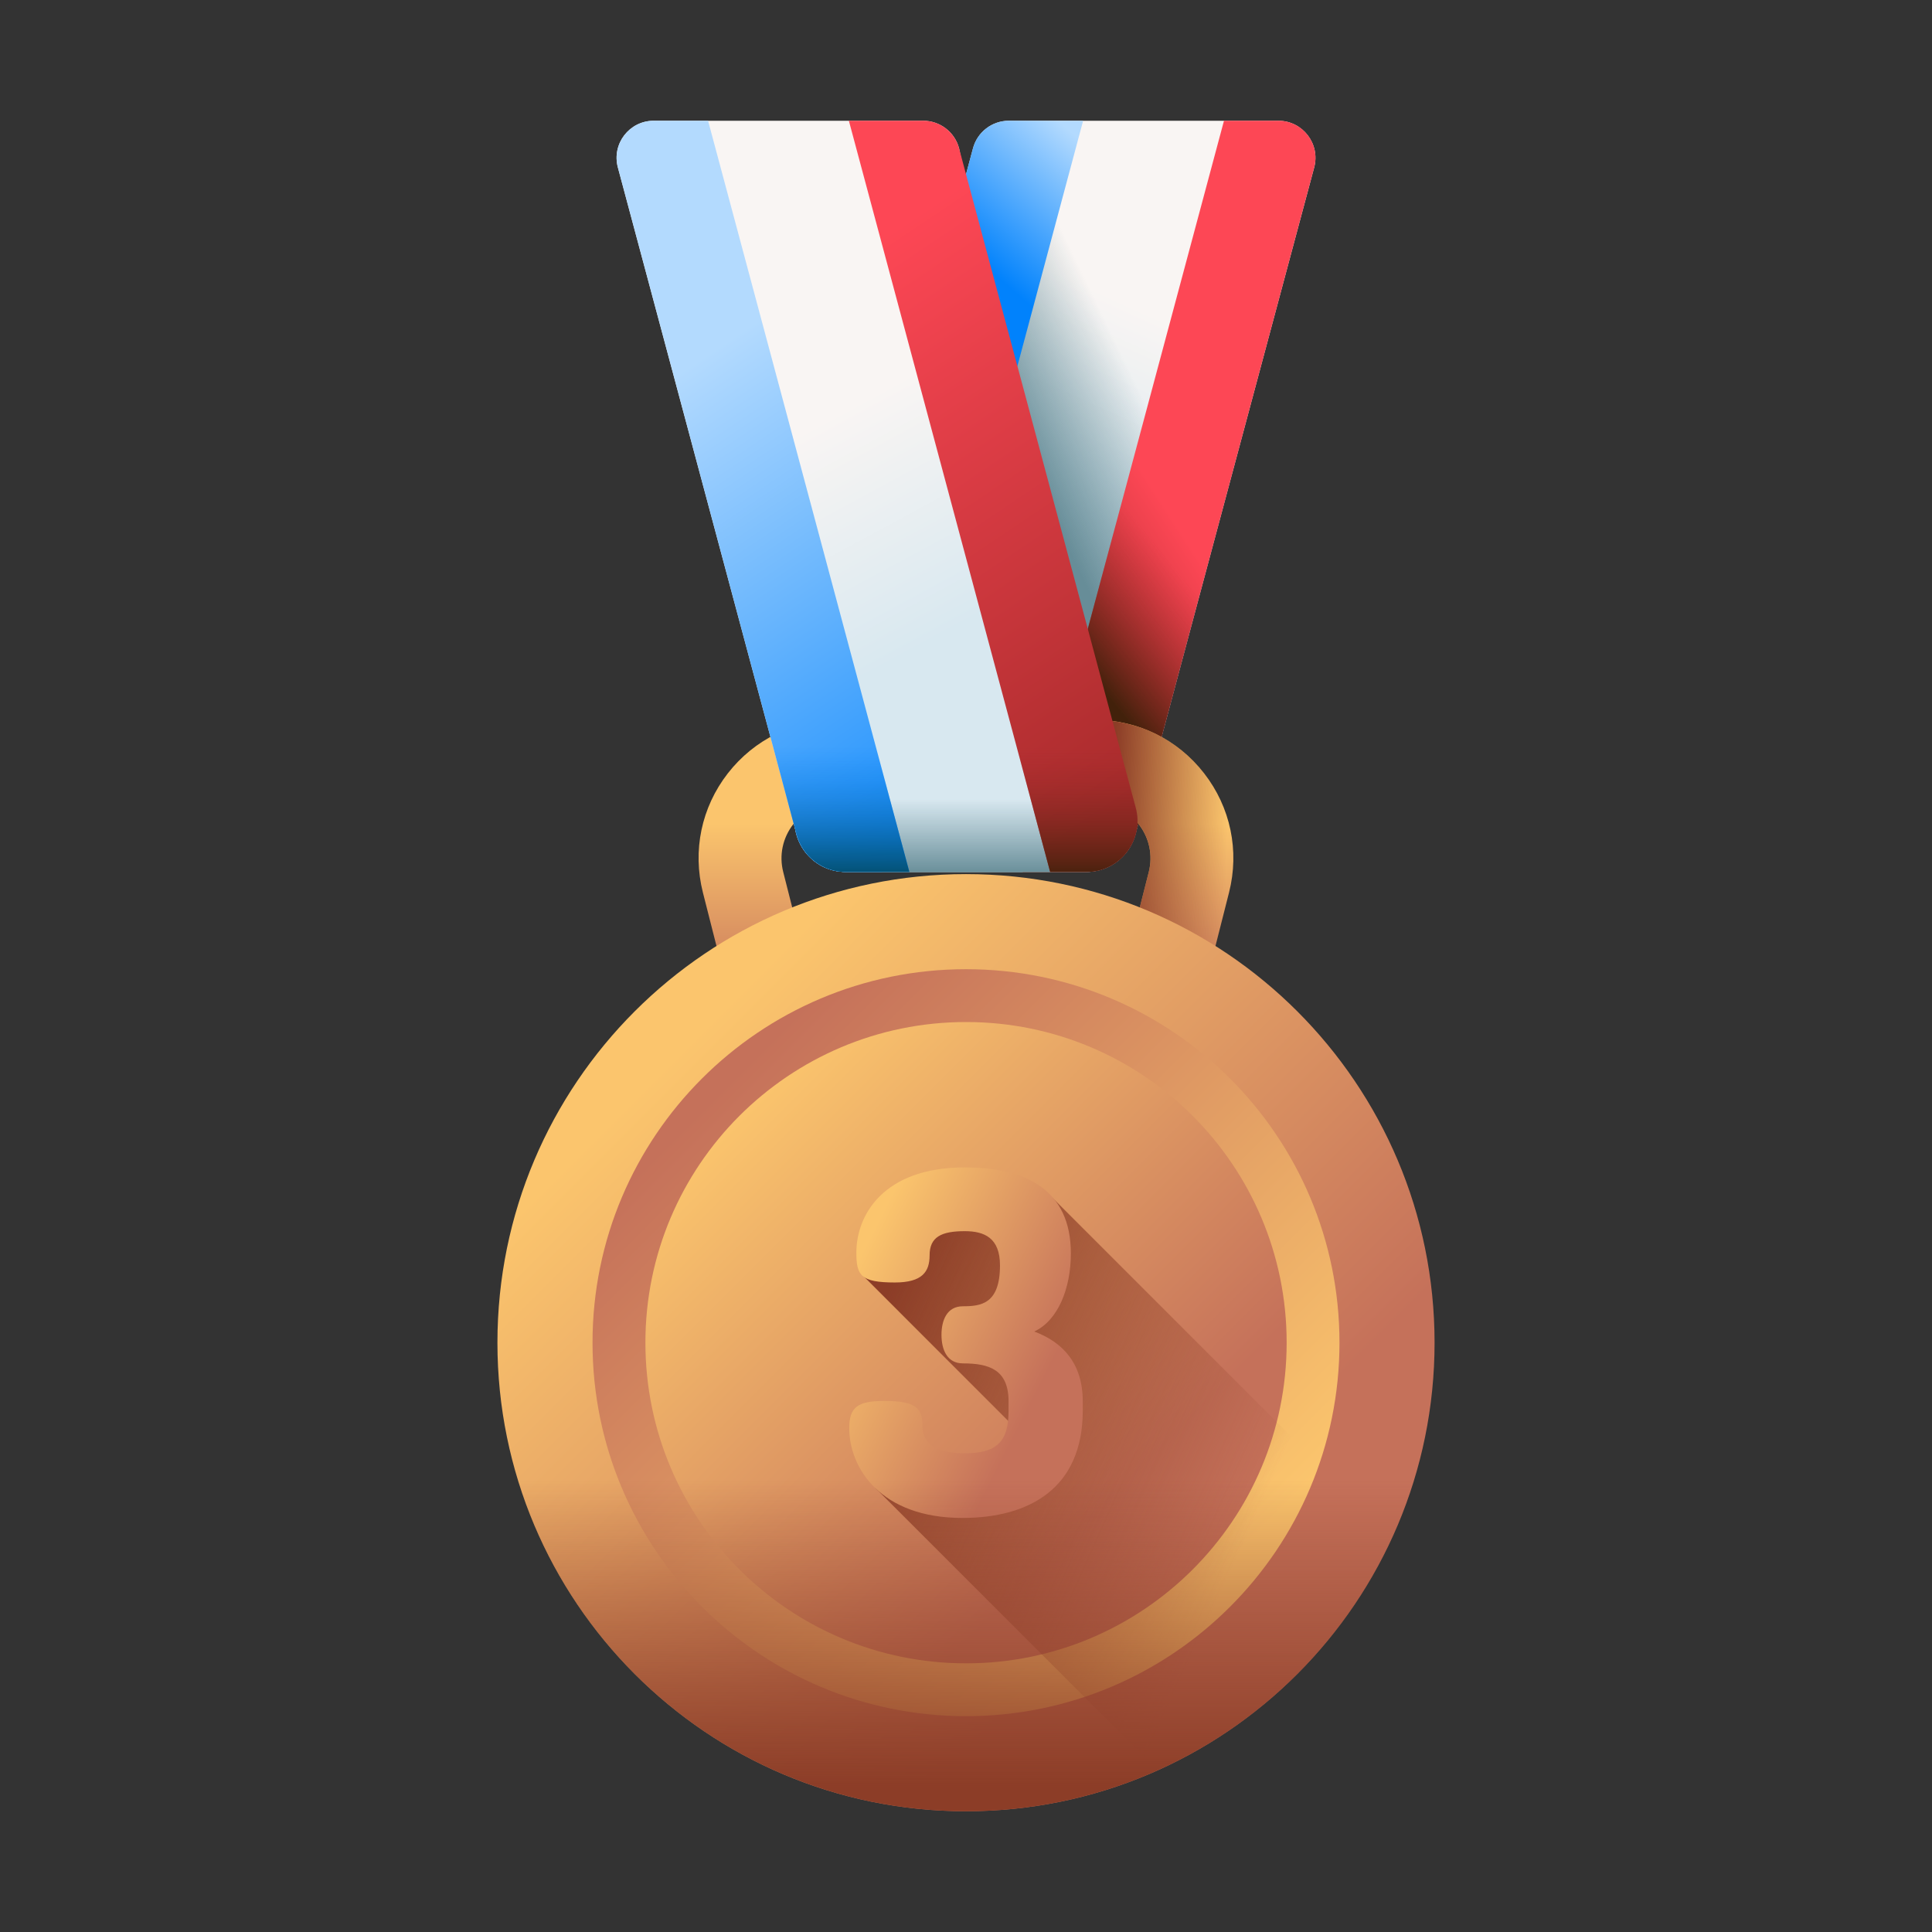 <svg width="32" height="32" viewBox="0 0 32 32" fill="none" xmlns="http://www.w3.org/2000/svg">
<rect x="0" y="0" width="32" height="32" fill="#333333" stroke="none"/>
<path d="M17.992 14.442H14.005C13.45 14.442 13.045 13.915 13.189 13.379L16.116 2.456C16.188 2.187 16.431 2 16.709 2H21.173C21.577 2 21.871 2.383 21.767 2.774L18.808 13.816C18.709 14.185 18.374 14.442 17.992 14.442Z" fill="url(#paint0_linear_466_443)"/>
<path d="M21.122 5.182L18.808 13.816C18.709 14.185 18.374 14.442 17.992 14.442H14.005C13.45 14.442 13.045 13.915 13.189 13.378L16.116 2.456C16.188 2.187 16.431 2 16.709 2H17.94L19.779 3.839L21.122 5.182Z" fill="url(#paint1_linear_466_443)"/>
<path d="M21.767 2.774L18.809 13.816C18.71 14.185 18.375 14.442 17.993 14.442H16.939L20.273 2H21.174C21.578 2 21.872 2.383 21.767 2.774Z" fill="url(#paint2_linear_466_443)"/>
<path d="M21.122 5.182L18.808 13.816C18.709 14.185 18.375 14.442 17.992 14.442H16.939L19.779 3.839L21.122 5.182Z" fill="url(#paint3_linear_466_443)"/>
<path d="M16.709 2H17.94L14.606 14.442H14.005C13.45 14.442 13.045 13.915 13.189 13.379L16.116 2.456C16.188 2.187 16.431 2 16.709 2Z" fill="url(#paint4_linear_466_443)"/>
<path d="M18.908 18.386H13.091C12.777 18.386 12.503 18.173 12.426 17.869L11.642 14.782C11.467 14.091 11.617 13.372 12.055 12.809C12.493 12.246 13.153 11.924 13.866 11.924H18.134C18.847 11.924 19.507 12.246 19.944 12.809C20.382 13.372 20.532 14.091 20.357 14.782L19.573 17.869C19.496 18.173 19.222 18.386 18.908 18.386ZM13.625 17.014H18.375L19.027 14.444C19.097 14.167 19.037 13.878 18.861 13.652C18.685 13.426 18.42 13.296 18.134 13.296H13.866C13.579 13.296 13.314 13.426 13.139 13.652C12.963 13.878 12.902 14.167 12.973 14.444L13.625 17.014Z" fill="url(#paint5_linear_466_443)"/>
<path d="M18.134 11.924H17.73V13.296H18.134C18.42 13.296 18.686 13.426 18.861 13.652C19.037 13.878 19.098 14.167 19.027 14.444L18.375 17.014H17.73V18.386H18.909C19.223 18.386 19.497 18.173 19.574 17.869L20.357 14.782C20.533 14.091 20.382 13.372 19.945 12.809C19.507 12.246 18.847 11.924 18.134 11.924Z" fill="url(#paint6_linear_466_443)"/>
<path d="M16 30C20.286 30 23.761 26.525 23.761 22.239C23.761 17.953 20.286 14.478 16 14.478C11.714 14.478 8.239 17.953 8.239 22.239C8.239 26.525 11.714 30 16 30Z" fill="url(#paint7_linear_466_443)"/>
<path d="M16 28.425C19.416 28.425 22.186 25.655 22.186 22.239C22.186 18.822 19.416 16.053 16 16.053C12.584 16.053 9.814 18.822 9.814 22.239C9.814 25.655 12.584 28.425 16 28.425Z" fill="url(#paint8_linear_466_443)"/>
<path d="M16.001 27.55C18.934 27.55 21.311 25.172 21.311 22.239C21.311 19.306 18.934 16.928 16.001 16.928C13.068 16.928 10.69 19.306 10.69 22.239C10.69 25.172 13.068 27.55 16.001 27.55Z" fill="url(#paint9_linear_466_443)"/>
<path d="M14.008 14.442H17.995C18.551 14.442 18.278 13.915 18.134 13.379L15.885 2.456C15.813 2.187 15.569 2 15.291 2H10.827C10.423 2 10.129 2.383 10.234 2.774L13.192 13.816C13.291 14.185 13.626 14.442 14.008 14.442Z" fill="url(#paint10_linear_466_443)"/>
<path d="M13.192 13.816C13.291 14.185 13.626 14.442 14.008 14.442H17.995C18.551 14.442 18.955 13.915 18.811 13.378L17.557 8.698H11.821L13.192 13.816Z" fill="url(#paint11_linear_466_443)"/>
<path d="M10.234 2.774L13.192 13.816C13.291 14.185 13.626 14.442 14.008 14.442H15.062L11.728 2H10.827C10.423 2 10.129 2.383 10.234 2.774Z" fill="url(#paint12_linear_466_443)"/>
<path d="M15.291 2H14.06L17.394 14.442H17.995C18.551 14.442 18.955 13.915 18.811 13.379L15.885 2.456C15.813 2.187 15.569 2 15.291 2Z" fill="url(#paint13_linear_466_443)"/>
<path d="M14.496 24.643L19.176 29.322C20.892 28.552 22.277 27.176 23.059 25.466L17.363 19.77H15.03L14.298 21.133L16.956 23.792V24.309L14.496 24.643Z" fill="url(#paint14_linear_466_443)"/>
<path d="M16.705 23.362V23.212C16.705 22.684 16.382 22.582 15.949 22.582C15.681 22.582 15.594 22.345 15.594 22.109C15.594 21.873 15.681 21.636 15.949 21.636C16.248 21.636 16.563 21.597 16.563 20.959C16.563 20.502 16.303 20.392 15.98 20.392C15.594 20.392 15.397 20.486 15.397 20.793C15.397 21.061 15.279 21.242 14.822 21.242C14.255 21.242 14.184 21.124 14.184 20.746C14.184 20.132 14.625 19.336 15.98 19.336C16.981 19.336 17.737 19.698 17.737 20.762C17.737 21.337 17.524 21.873 17.13 22.054C17.595 22.227 17.934 22.574 17.934 23.212V23.362C17.934 24.654 17.044 25.142 15.941 25.142C14.586 25.142 14.066 24.315 14.066 23.653C14.066 23.299 14.216 23.204 14.649 23.204C15.153 23.204 15.279 23.314 15.279 23.614C15.279 23.984 15.626 24.071 15.98 24.071C16.516 24.071 16.705 23.874 16.705 23.362Z" fill="url(#paint15_linear_466_443)"/>
<path d="M8.239 22.239C8.239 26.525 11.714 30 16 30C20.286 30 23.761 26.525 23.761 22.239C23.761 22.209 23.76 22.179 23.76 22.149H8.24C8.24 22.179 8.239 22.209 8.239 22.239Z" fill="url(#paint16_linear_466_443)"/>
<path d="M15.062 14.442H14.009C13.626 14.442 13.292 14.185 13.192 13.816L11.821 8.698H13.523L15.062 14.442Z" fill="url(#paint17_linear_466_443)"/>
<path d="M17.995 14.442H17.394L15.855 8.698H17.557L18.811 13.378C18.955 13.915 18.551 14.442 17.995 14.442Z" fill="url(#paint18_linear_466_443)"/>
<defs>
<linearGradient id="paint0_linear_466_443" x1="18.83" y1="5.096" x2="17.393" y2="8.292" gradientUnits="userSpaceOnUse">
<stop stop-color="#F9F5F3"/>
<stop offset="1" stop-color="#D8E8F0"/>
</linearGradient>
<linearGradient id="paint1_linear_466_443" x1="19.274" y1="7.307" x2="17.298" y2="8.259" gradientUnits="userSpaceOnUse">
<stop stop-color="#678D98" stop-opacity="0"/>
<stop offset="0.996" stop-color="#678D98" stop-opacity="0.996"/>
<stop offset="1" stop-color="#678D98"/>
</linearGradient>
<linearGradient id="paint2_linear_466_443" x1="19.211" y1="8.251" x2="16.831" y2="9.788" gradientUnits="userSpaceOnUse">
<stop stop-color="#FD4755"/>
<stop offset="1" stop-color="#A72B2B"/>
</linearGradient>
<linearGradient id="paint3_linear_466_443" x1="19.164" y1="9.036" x2="17.444" y2="10.427" gradientUnits="userSpaceOnUse">
<stop stop-color="#A72B2B" stop-opacity="0"/>
<stop offset="1" stop-color="#42210B"/>
</linearGradient>
<linearGradient id="paint4_linear_466_443" x1="19.467" y1="3.684" x2="17.746" y2="5.66" gradientUnits="userSpaceOnUse">
<stop stop-color="#B3DAFE"/>
<stop offset="1" stop-color="#0182FC"/>
</linearGradient>
<linearGradient id="paint5_linear_466_443" x1="16" y1="13.639" x2="16" y2="16.713" gradientUnits="userSpaceOnUse">
<stop stop-color="#FBC56D"/>
<stop offset="1" stop-color="#C5715A"/>
</linearGradient>
<linearGradient id="paint6_linear_466_443" x1="20.292" y1="15.223" x2="18.398" y2="15.168" gradientUnits="userSpaceOnUse">
<stop stop-color="#8C3D27" stop-opacity="0"/>
<stop offset="1" stop-color="#8C3D27"/>
</linearGradient>
<linearGradient id="paint7_linear_466_443" x1="11.215" y1="17.454" x2="19.4" y2="25.639" gradientUnits="userSpaceOnUse">
<stop stop-color="#FBC56D"/>
<stop offset="1" stop-color="#C5715A"/>
</linearGradient>
<linearGradient id="paint8_linear_466_443" x1="20.018" y1="26.256" x2="11.865" y2="18.104" gradientUnits="userSpaceOnUse">
<stop stop-color="#FBC56D"/>
<stop offset="1" stop-color="#C5715A"/>
</linearGradient>
<linearGradient id="paint9_linear_466_443" x1="12.14" y1="18.378" x2="18.495" y2="24.733" gradientUnits="userSpaceOnUse">
<stop stop-color="#FBC56D"/>
<stop offset="1" stop-color="#C5715A"/>
</linearGradient>
<linearGradient id="paint10_linear_466_443" x1="13.846" y1="6.86" x2="15.777" y2="10.435" gradientUnits="userSpaceOnUse">
<stop stop-color="#F9F5F3"/>
<stop offset="1" stop-color="#D8E8F0"/>
</linearGradient>
<linearGradient id="paint11_linear_466_443" x1="15.331" y1="13.236" x2="15.331" y2="14.481" gradientUnits="userSpaceOnUse">
<stop stop-color="#678D98" stop-opacity="0"/>
<stop offset="0.996" stop-color="#678D98" stop-opacity="0.996"/>
<stop offset="1" stop-color="#678D98"/>
</linearGradient>
<linearGradient id="paint12_linear_466_443" x1="11.268" y1="6.173" x2="16.869" y2="14.518" gradientUnits="userSpaceOnUse">
<stop stop-color="#B3DAFE"/>
<stop offset="1" stop-color="#0182FC"/>
</linearGradient>
<linearGradient id="paint13_linear_466_443" x1="13.932" y1="4.385" x2="19.532" y2="12.73" gradientUnits="userSpaceOnUse">
<stop stop-color="#FD4755"/>
<stop offset="1" stop-color="#A72B2B"/>
</linearGradient>
<linearGradient id="paint14_linear_466_443" x1="20.584" y1="25.589" x2="14.137" y2="22.684" gradientUnits="userSpaceOnUse">
<stop stop-color="#8C3D27" stop-opacity="0"/>
<stop offset="1" stop-color="#8C3D27"/>
</linearGradient>
<linearGradient id="paint15_linear_466_443" x1="14.024" y1="21.242" x2="17.264" y2="22.889" gradientUnits="userSpaceOnUse">
<stop stop-color="#FBC56D"/>
<stop offset="1" stop-color="#C5715A"/>
</linearGradient>
<linearGradient id="paint16_linear_466_443" x1="16" y1="24.51" x2="16" y2="29.604" gradientUnits="userSpaceOnUse">
<stop stop-color="#8C3D27" stop-opacity="0"/>
<stop offset="1" stop-color="#8C3D27"/>
</linearGradient>
<linearGradient id="paint17_linear_466_443" x1="13.441" y1="12.358" x2="13.441" y2="14.554" gradientUnits="userSpaceOnUse">
<stop stop-color="#0182FC" stop-opacity="0"/>
<stop offset="1" stop-color="#024C67"/>
</linearGradient>
<linearGradient id="paint18_linear_466_443" x1="17.348" y1="12.358" x2="17.348" y2="14.554" gradientUnits="userSpaceOnUse">
<stop stop-color="#A72B2B" stop-opacity="0"/>
<stop offset="1" stop-color="#42210B"/>
</linearGradient>
</defs>
</svg>
